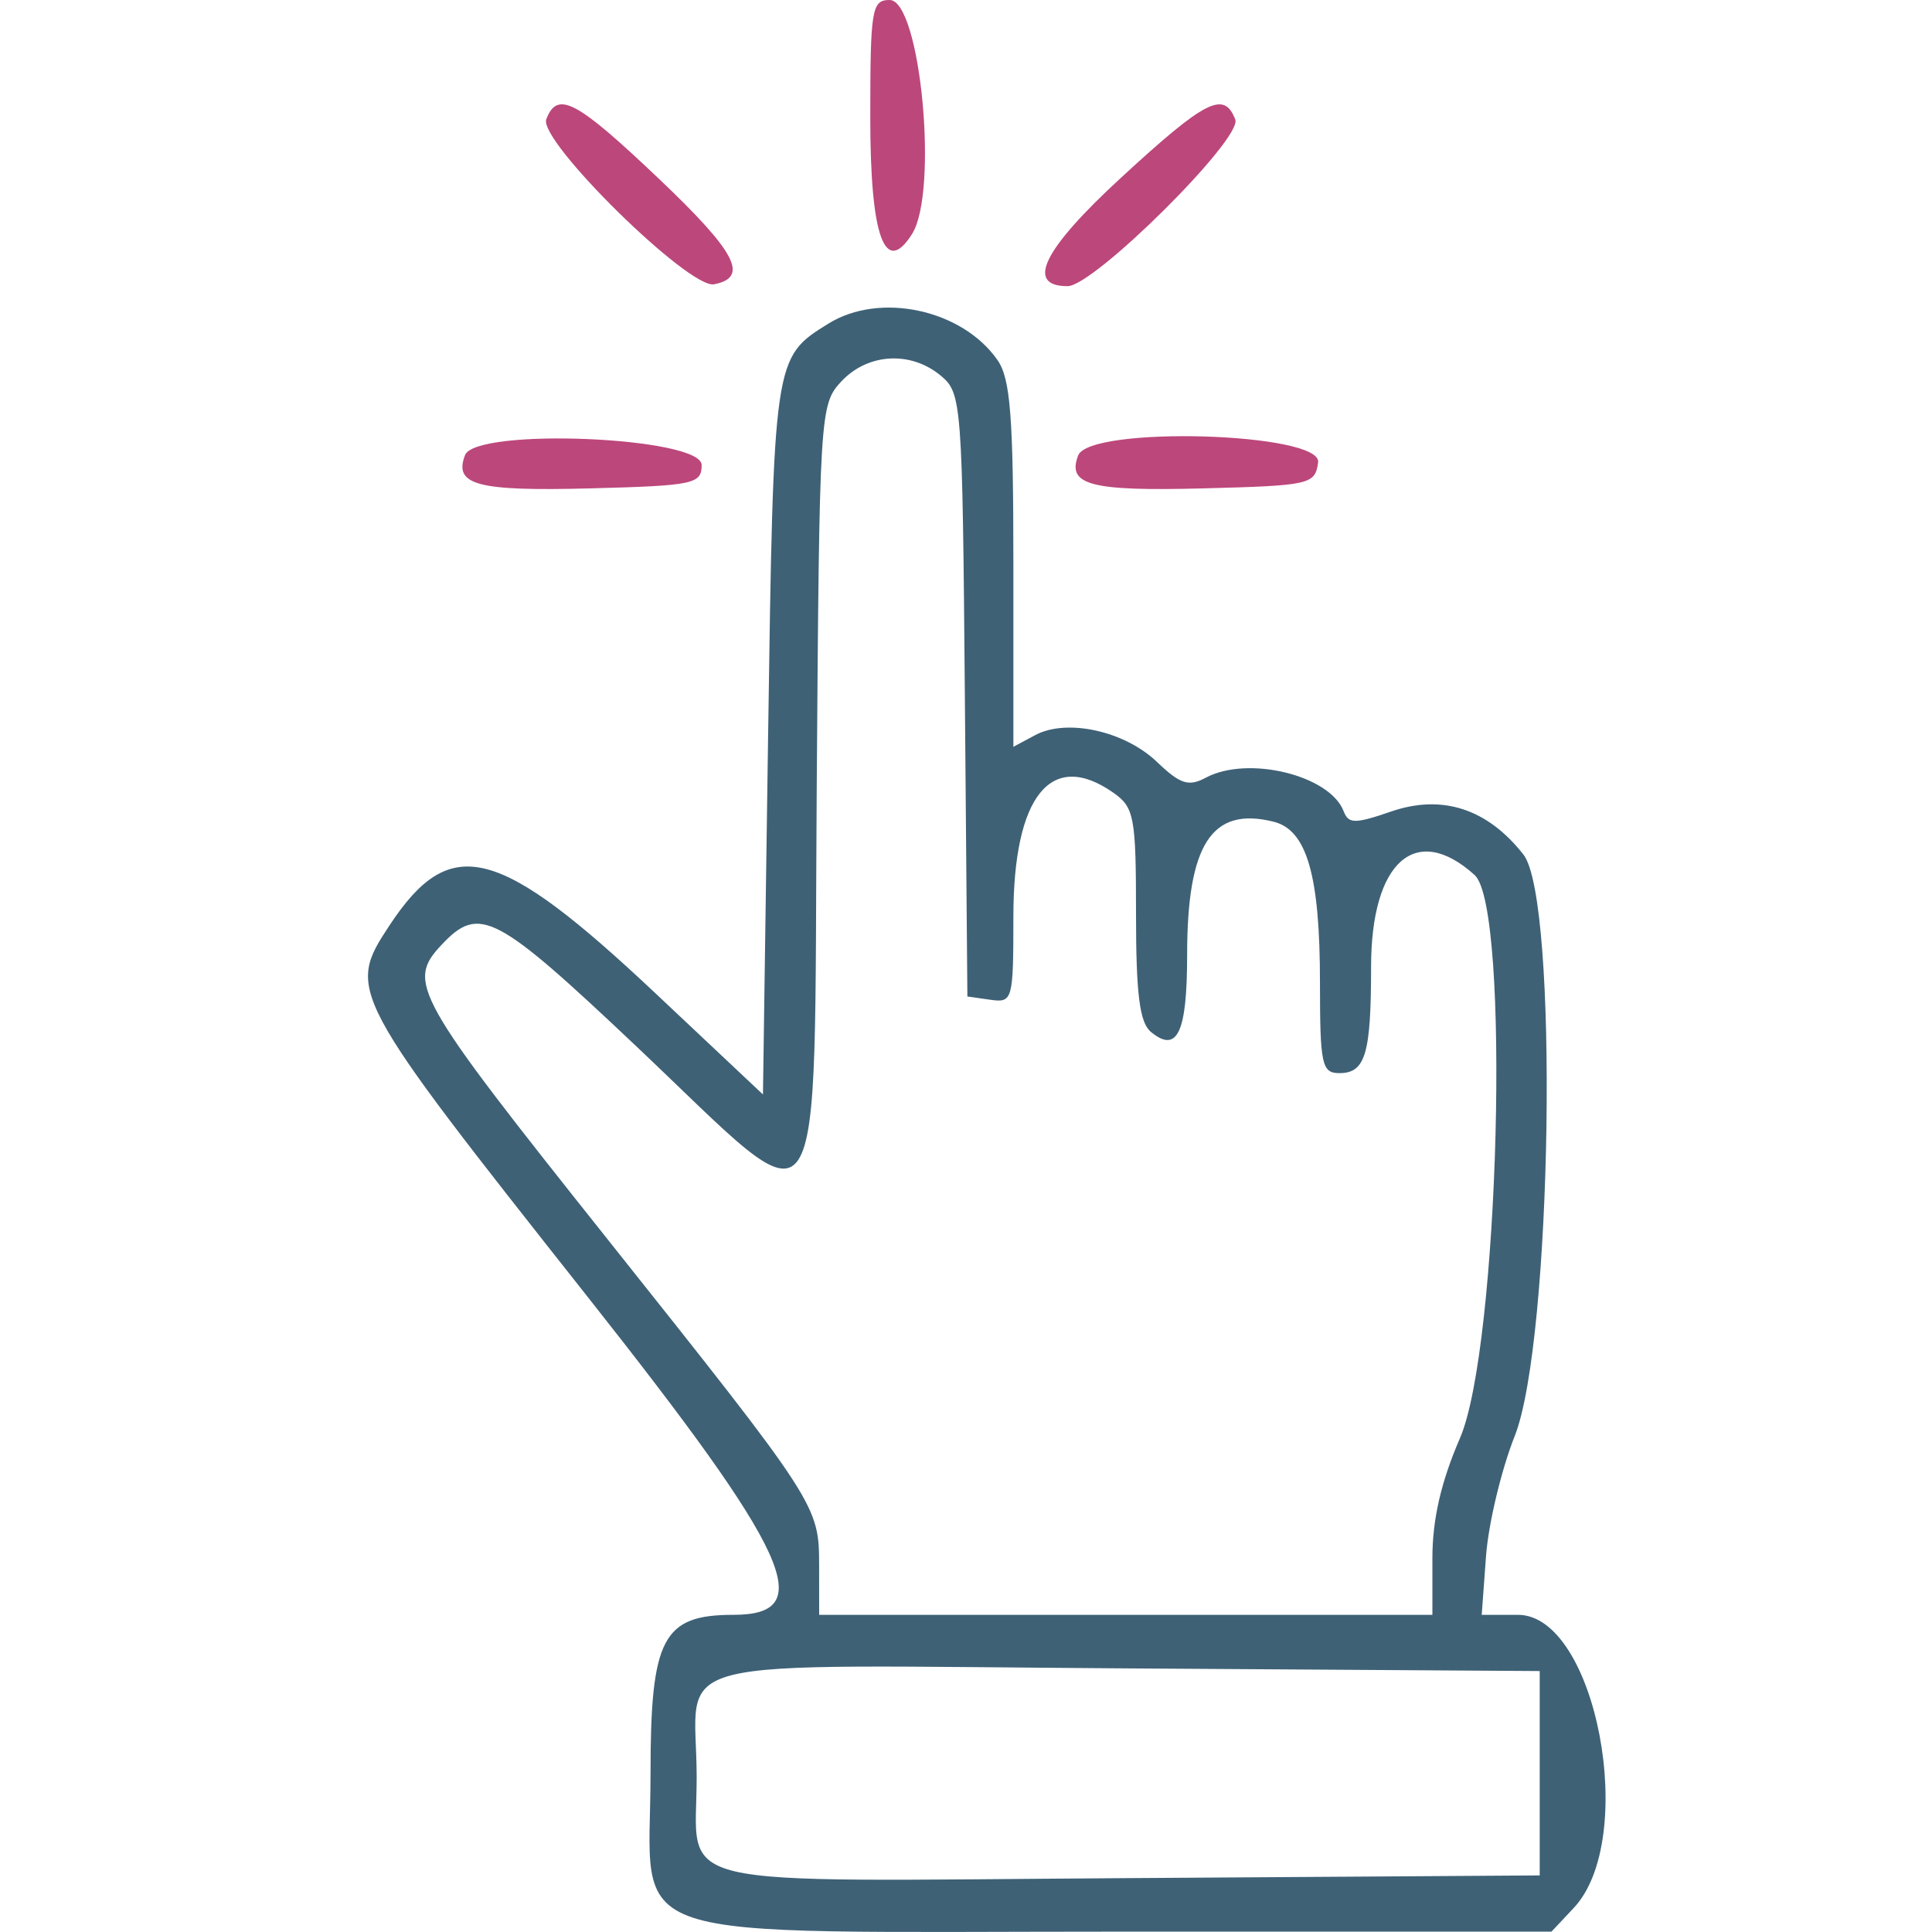 <svg width="42" height="42" viewBox="0 0 42 42" fill="none" xmlns="http://www.w3.org/2000/svg">
<path fill-rule="evenodd" clip-rule="evenodd" d="M18.009 7.035C16.814 7.777 16.817 7.761 16.697 16.062L16.586 23.793L14.253 21.597C10.82 18.367 9.794 18.105 8.464 20.122C7.532 21.538 7.569 21.607 12.78 28.199C17.192 33.78 17.799 35.105 15.944 35.105C14.407 35.105 14.142 35.612 14.142 38.549C14.142 42.326 13.143 41.992 24.459 41.992H33.728L34.211 41.478C35.625 39.973 34.7 35.105 32.999 35.105H32.211L32.305 33.827C32.357 33.125 32.638 31.95 32.929 31.217C33.745 29.165 33.888 19.556 33.118 18.577C32.334 17.579 31.35 17.26 30.241 17.642C29.453 17.913 29.315 17.912 29.209 17.634C28.908 16.851 27.127 16.418 26.214 16.906C25.839 17.106 25.657 17.048 25.152 16.564C24.448 15.89 23.192 15.613 22.504 15.981L22.03 16.235V12.277C22.03 9.051 21.966 8.228 21.683 7.825C20.913 6.725 19.127 6.341 18.009 7.035ZM20.45 8.165C20.907 8.543 20.922 8.741 20.975 15.108L21.03 21.663L21.53 21.734C22.014 21.802 22.03 21.747 22.03 19.931C22.03 17.303 22.849 16.284 24.202 17.232C24.658 17.551 24.696 17.753 24.696 19.871C24.696 21.607 24.774 22.229 25.019 22.432C25.591 22.907 25.807 22.452 25.807 20.771C25.807 18.352 26.341 17.526 27.689 17.864C28.412 18.046 28.695 19.03 28.695 21.363C28.695 23.144 28.735 23.329 29.116 23.329C29.682 23.329 29.806 22.915 29.806 21.02C29.806 18.73 30.779 17.867 32.058 19.023C32.84 19.732 32.591 29.3 31.738 31.265C31.326 32.216 31.139 33.031 31.139 33.876V35.105H17.808L17.807 34.05C17.806 32.72 17.799 32.71 13.163 26.884C8.997 21.65 8.832 21.356 9.599 20.54C10.42 19.666 10.771 19.85 13.867 22.778C18.038 26.723 17.684 27.238 17.755 17.119C17.813 8.937 17.822 8.79 18.294 8.288C18.868 7.677 19.797 7.624 20.45 8.165ZM33.472 40.77L24.488 40.829C14.246 40.895 15.15 41.108 15.145 38.622C15.14 35.94 14.102 36.202 24.443 36.269L33.472 36.327V40.77Z" fill="#3E6176"/>
<path d="M19.827 5.087C19.235 6.022 18.919 5.143 18.919 2.562C18.919 0.196 18.951 0 19.34 0C20.01 0 20.409 4.167 19.827 5.087Z" fill="#BC477B"/>
<path d="M15.523 6.18C14.978 6.286 11.697 3.057 11.876 2.592C12.117 1.961 12.527 2.179 14.329 3.891C16.006 5.485 16.291 6.031 15.523 6.18Z" fill="#BC477B"/>
<path d="M23.209 6.221C22.281 6.221 22.677 5.42 24.379 3.855C26.211 2.169 26.611 1.966 26.854 2.599C27.013 3.012 23.783 6.221 23.209 6.221Z" fill="#BC477B"/>
<path d="M12.828 10.617C10.371 10.681 9.86 10.545 10.109 9.895C10.341 9.29 15.253 9.495 15.253 10.109C15.253 10.523 15.084 10.558 12.828 10.617Z" fill="#BC477B"/>
<path d="M26.159 10.617C23.709 10.681 23.191 10.545 23.438 9.902C23.687 9.252 28.748 9.399 28.655 10.054C28.587 10.533 28.483 10.556 26.159 10.617Z" fill="#BC477B"/>
</svg>
